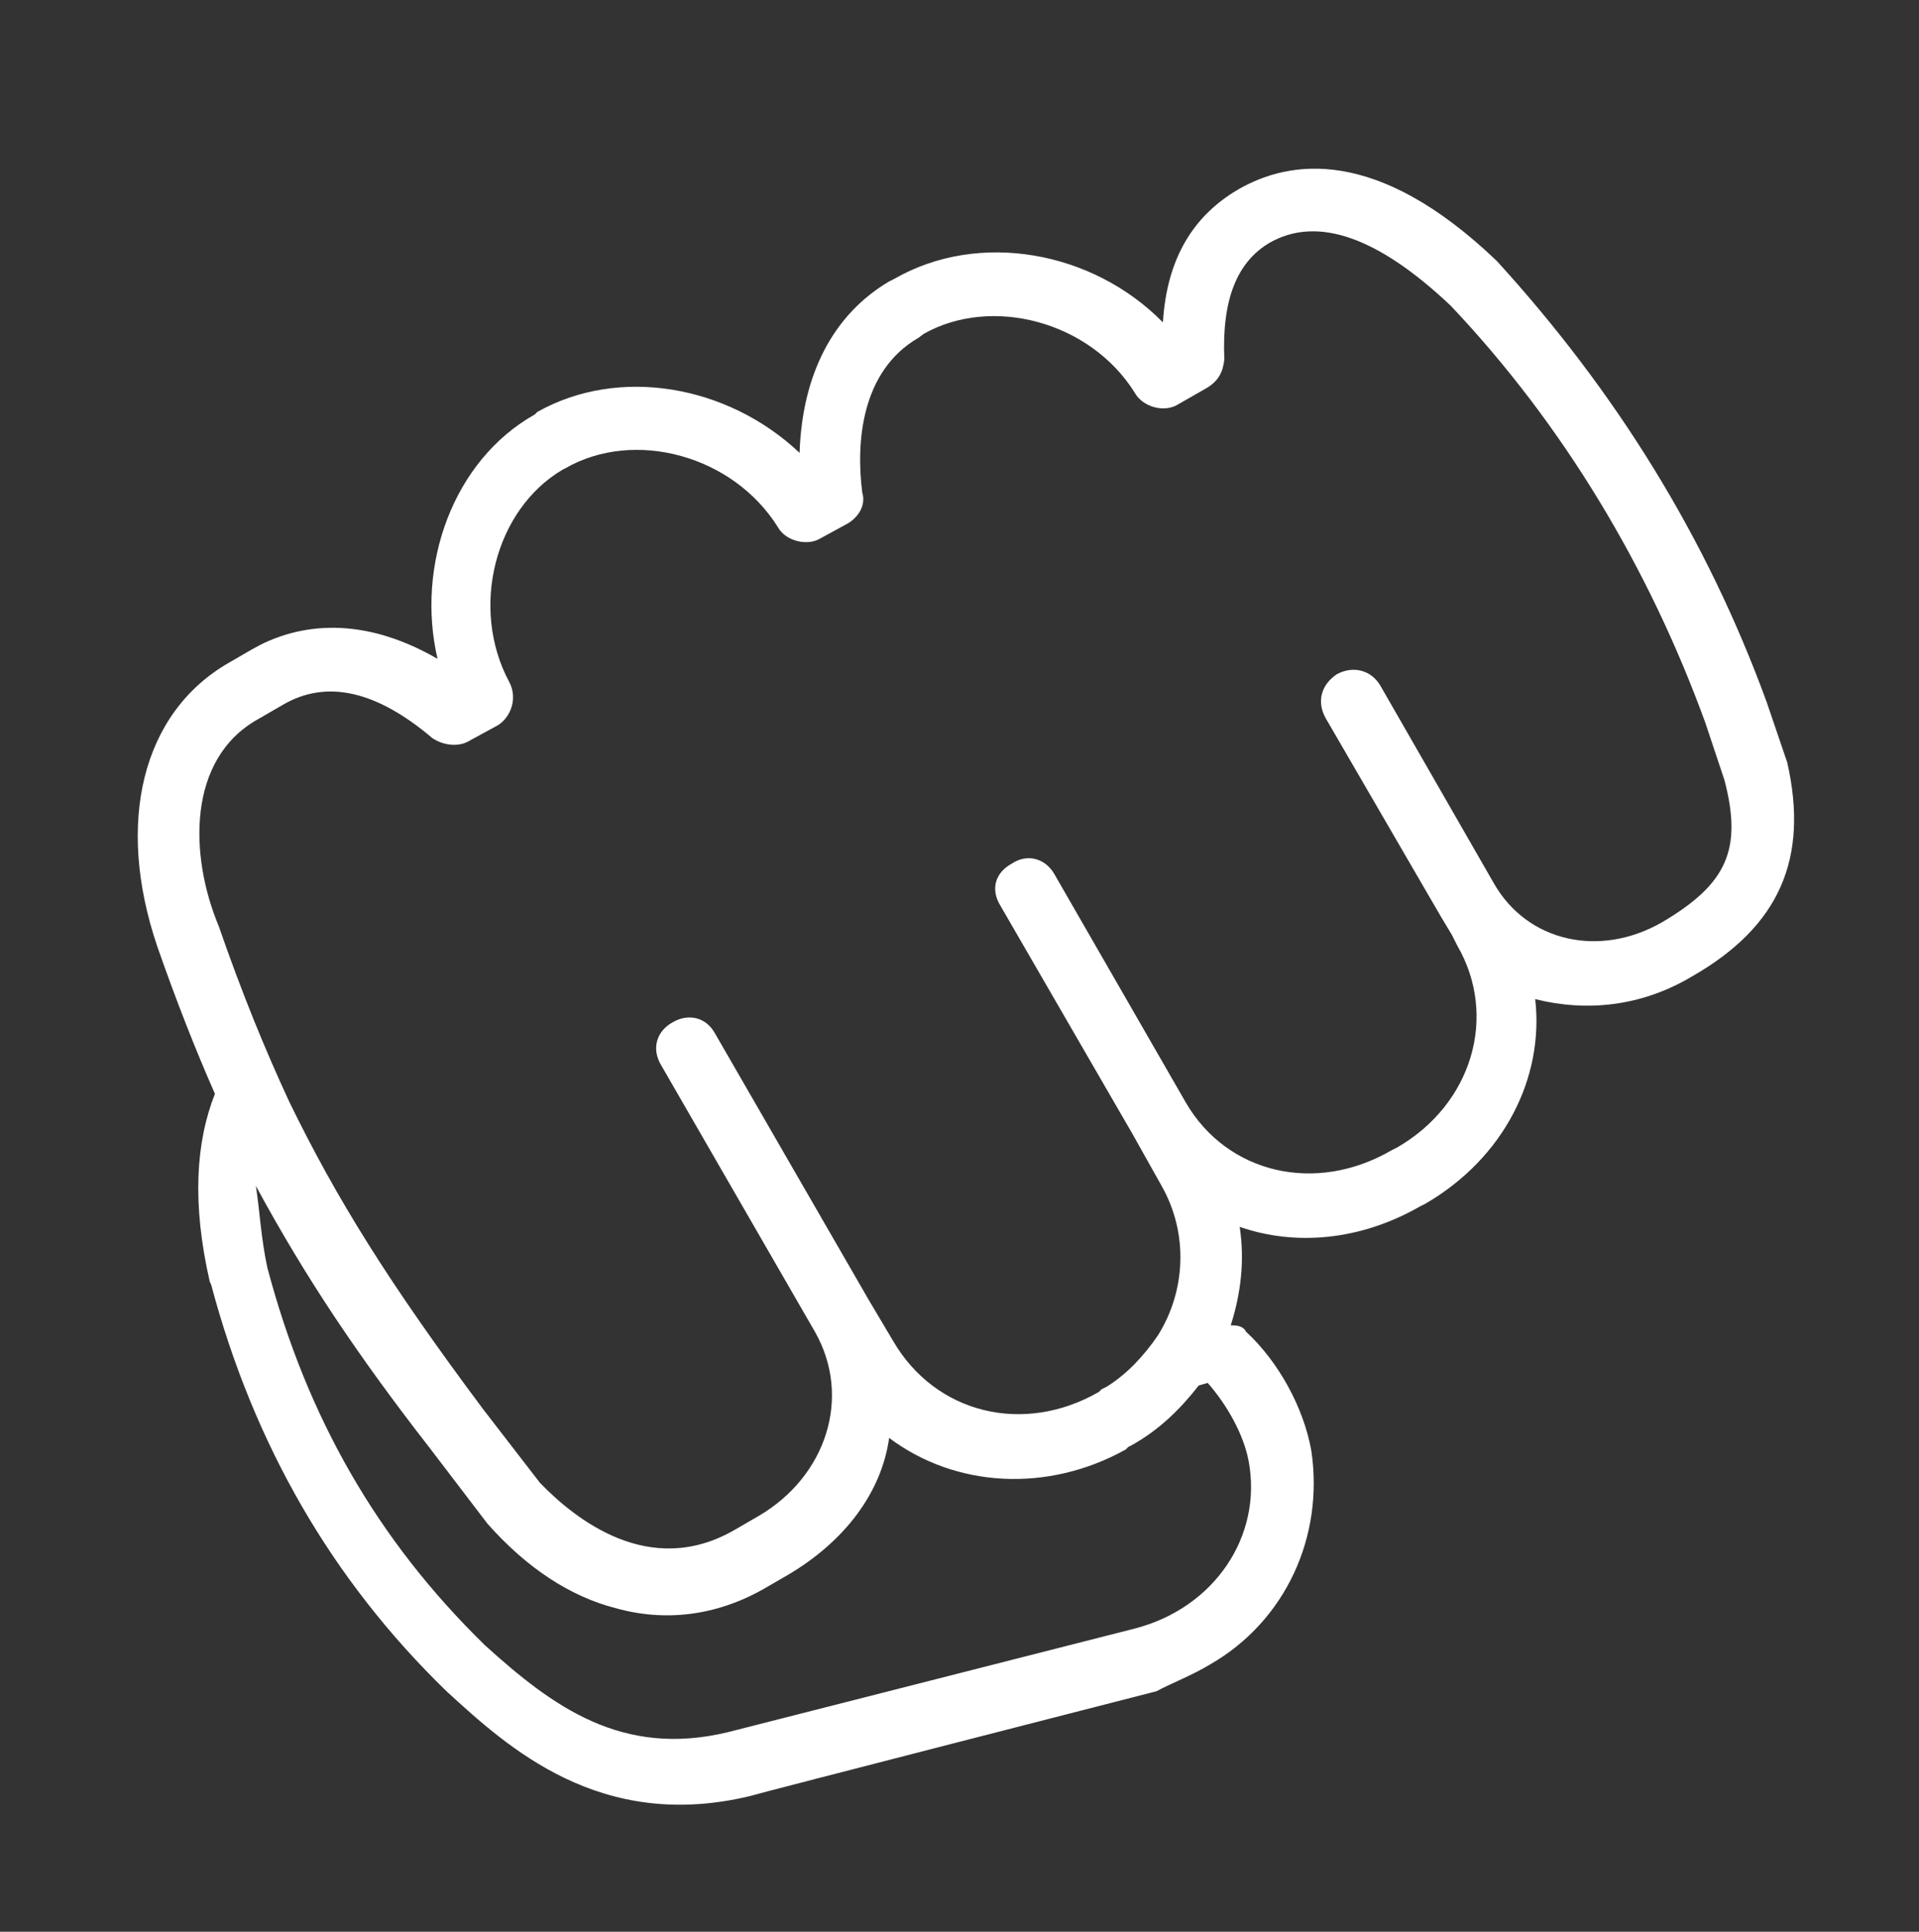 <svg version="1.2" xmlns="http://www.w3.org/2000/svg" viewBox="0 0 150 151" width="150" height="151">
	<rect x="0" y="0" width="150" height="151" fill="#333333" stroke="none"/>
	<title>cillit_bang_pl_-_fist_original</title>
	<style>
		.s0 { fill: #ffffff } 
	</style>
	<g id="Page-1">
		<g id="Artboard">
			<g id="Group">
				<g id="fist-svgrepo-com">
					<path id="Shape" class="s0" d="m16.5 100.4c-0.1-0.2-0.1-0.2-0.1-0.2-1.4-6.1-1.1-10.9 0.4-14.7-1.5-3.4-3-7.2-4.5-11.5-3.3-9.7-1.2-18.3 5.6-22.2l1.9-1.1c3-1.7 8-2.9 14.4 0.8-1.7-7.3 1.2-15.5 7.6-19.1l0.2-0.2c6.4-3.6 14.9-2.1 20.5 3.2 0.2-6.1 2.6-10.8 7-13.4l0.4-0.2c6.6-3.8 15.5-2.2 21 3.4 0.3-4.9 2.3-8.3 5.9-10.4 4-2.3 10.8-3.4 20.2 5.6 9.3 10.2 16.4 21.6 21.1 34.5l1.6 4.7c1.7 7.5-0.6 12.8-7.4 16.7-4 2.4-8.3 2.8-12.3 1.8 0.7 6.1-2.4 12.4-8.6 16l-0.4 0.2c-4.7 2.7-9.8 3.1-14.1 1.6 0.4 2.6 0.1 5.2-0.7 7.7h0.1c0.5 0 0.9 0.1 1.1 0.5 2.5 2.3 4.5 5.9 5.1 9.3 1 6.7-2 13.3-7.9 16.7-1.5 0.9-3.1 1.5-4.2 2.1 0 0-31.6 8.1-31.8 8.2-11.7 2.8-18.9-3.8-23.7-8.2q-13.4-13-18.4-31.8zm74.3-7.7l-2.3-4.1-10.3-17.8c-0.8-1.3-0.4-2.6 0.9-3.3 1.2-0.8 2.6-0.4 3.3 0.8l10.3 17.9c3.2 5.5 10.1 7.2 16.1 3.7l0.4-0.2c5.9-3.4 7.9-10.3 4.7-15.8l-0.4-0.8-0.9-1.5-9-15.5c-0.7-1.3-0.3-2.6 0.9-3.4 1.3-0.7 2.7-0.3 3.4 0.9l8.9 15.5c2.6 4.5 8.2 5.8 13.1 3 5.1-3 6.3-5.7 4.9-11.1l-1.5-4.5c-4.4-12.1-11.1-23.3-19.9-32.6-5.6-5.3-10.4-7.1-14.2-4.9-2.5 1.5-3.7 4.4-3.5 9.1-0.1 0.9-0.4 1.7-1.5 2.3l-2.1 1.2c-1.1 0.7-2.8 0.2-3.4-0.9-3.5-5.6-11.2-7.6-16.5-4.6l-0.4 0.3c-4.5 2.6-4.9 8.2-4.4 12.1 0.3 1-0.3 1.9-1.1 2.4l-2.2 1.2c-1 0.6-2.7 0.2-3.3-0.9-3.5-5.6-11.2-7.7-16.6-4.6l-0.2 0.1c-5.3 3.1-7.3 10.8-4.2 16.6 0.7 1.3 0.1 2.8-0.9 3.4l-2.2 1.2c-0.8 0.5-2 0.4-2.9-0.2q-6.6-5.6-11.7-2.6l-1.9 1.1c-5.6 3.1-5.4 10.7-3.1 16.2 1.8 5.2 3.6 9.6 5.5 13.7 3.7 7.6 7.8 14.2 15.2 24.1l4.4 5.7c2.8 2.9 8.6 7.5 15.2 3.7l1.9-1.1c5.3-3.1 7.3-9.3 4.4-14.4l-12-20.8c-0.8-1.3-0.4-2.7 0.9-3.4 1.2-0.7 2.6-0.4 3.3 0.9l12 20.8 1.9 3.2c3.3 5.7 10.2 7.4 16.1 4l0.2-0.2q0.2-0.1 0.4-0.2c1.6-1 2.9-2.4 4-4 2.2-3.5 2.4-8 0.3-11.7zm-52.9 35.9c5.3 4.8 10.7 8.8 19 6.8l31.8-8.1c6.2-1.6 10-7.2 8.9-13.1-0.4-2.1-1.7-4.4-3.2-6.1l-0.7 0.2c-1.4 1.8-3.1 3.5-5.3 4.7l-0.2 0.1-0.2 0.2c-6.1 3.4-13.3 3-18.5-0.9-0.6 4.3-3.5 8.1-7.9 10.7l-1.9 1.1c-3.7 2.1-7.7 2.6-11.6 1.5-3.5-0.9-6.9-3.1-10-6.6l-4.5-5.9c-5.6-7.2-9.7-13.3-13.6-20.5 0.3 1.9 0.4 4.1 0.9 6.4 3.1 11.7 8.6 21.3 17 29.5z"/>
				</g>
			</g>
		</g>
	</g>
</svg>